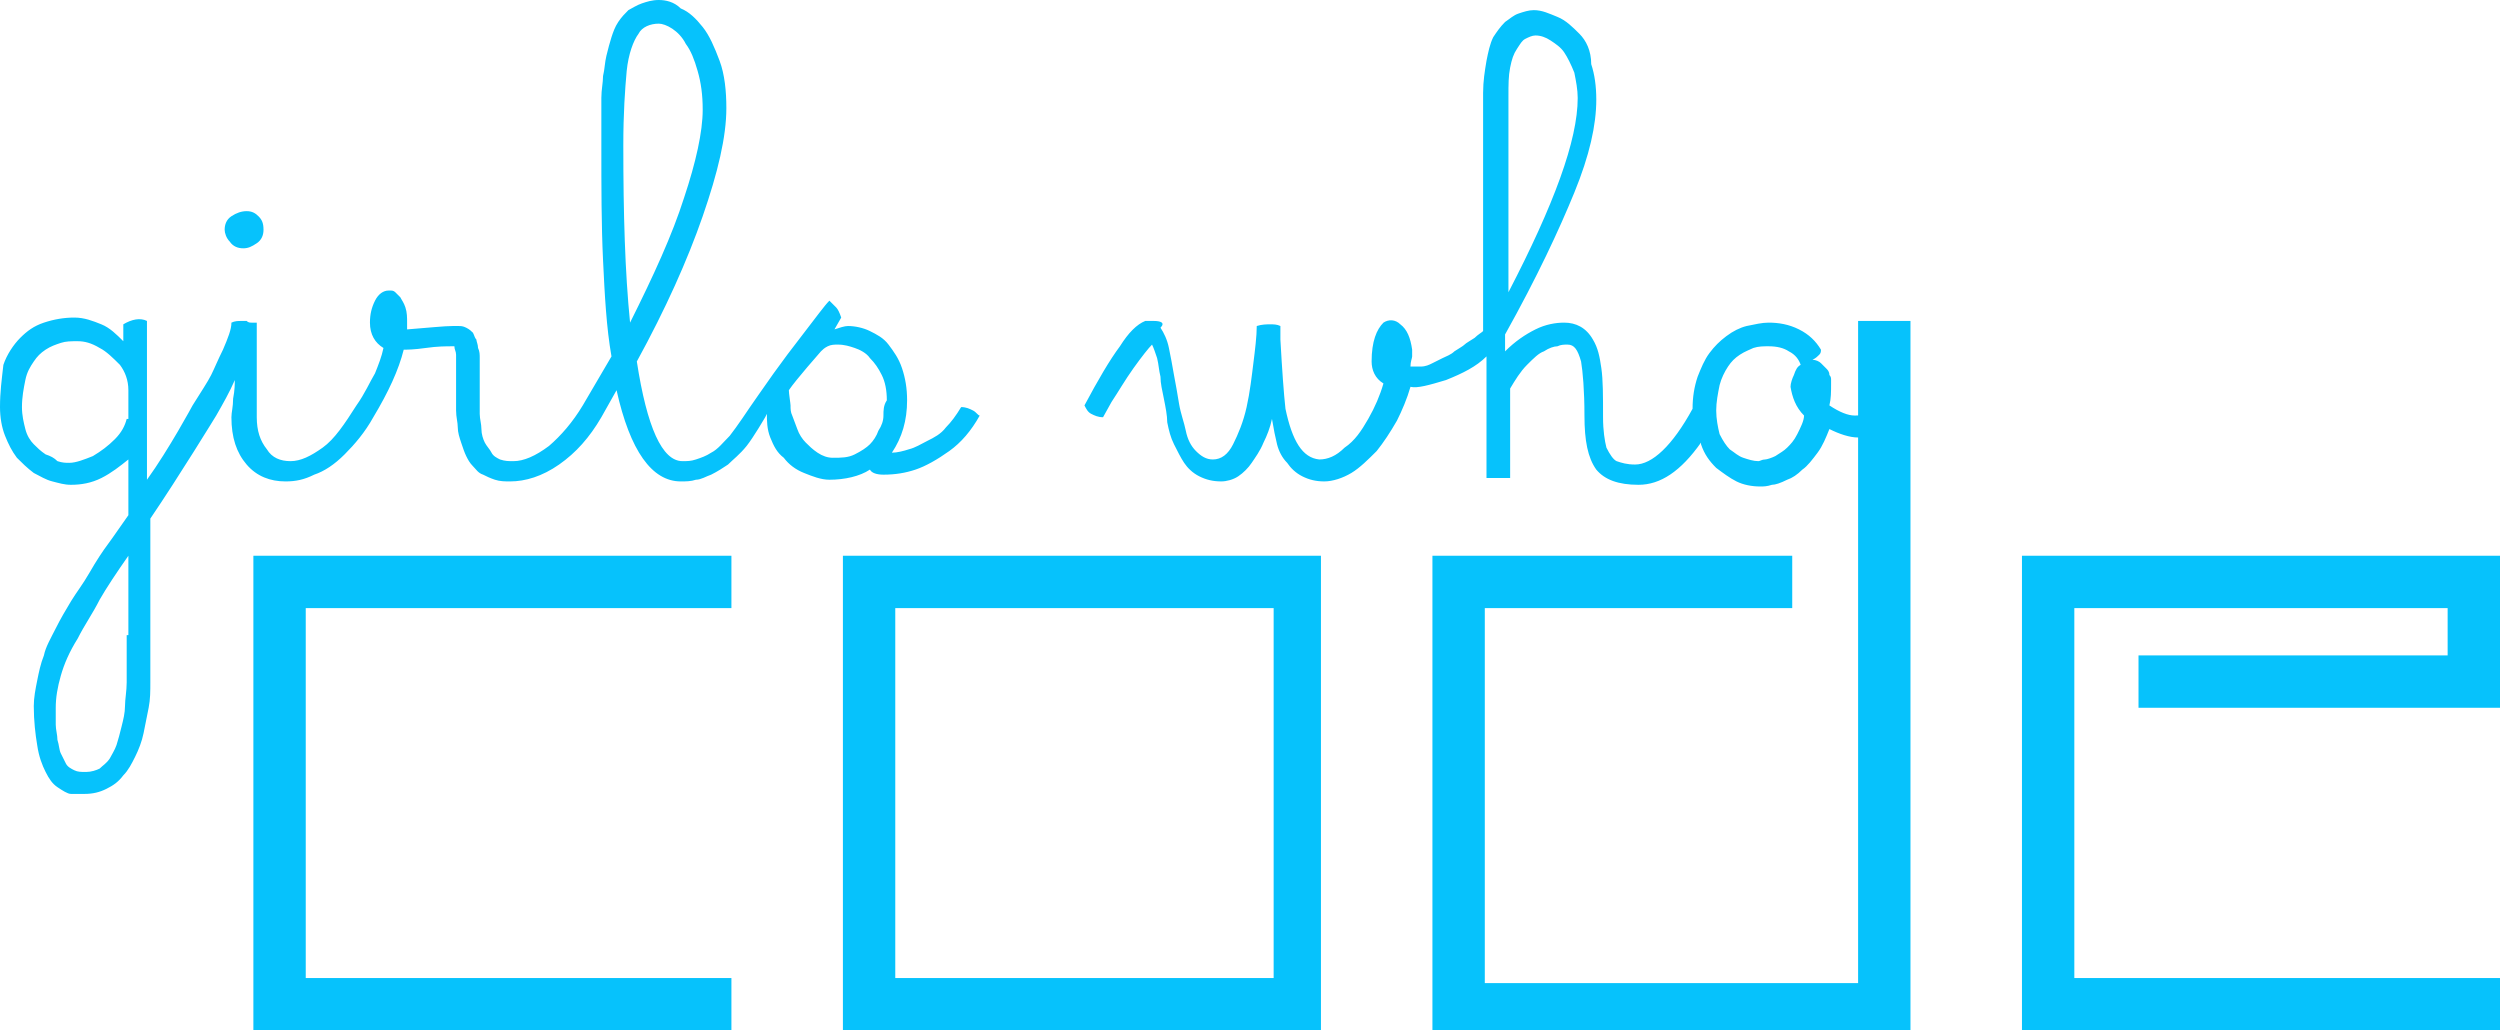 <?xml version="1.0" encoding="utf-8"?>
<!-- Generator: Adobe Illustrator 22.1.0, SVG Export Plug-In . SVG Version: 6.00 Build 0)  -->
<svg version="1.1" id="Layer_1" xmlns="http://www.w3.org/2000/svg" xmlns:xlink="http://www.w3.org/1999/xlink" x="0px" y="0px"
	 viewBox="0 0 148 61" style="enable-background:new 0 0 148 61;" xml:space="preserve">
<style type="text/css">
	.st0{fill:#06C2FC;}
</style>
<title>gwc copy 2</title>
<desc>Created with Sketch.</desc>
<path id="Fill-1" class="st0" d="M14.4,14.7c0.3,0,0.5-0.1,0.8-0.3c0.3-0.2,0.4-0.5,0.4-0.8c0-0.4-0.1-0.6-0.3-0.8
	c-0.2-0.2-0.4-0.3-0.7-0.3c-0.3,0-0.6,0.1-0.9,0.3c-0.3,0.2-0.4,0.5-0.4,0.8c0,0.2,0.1,0.5,0.3,0.7C13.8,14.6,14.1,14.7,14.4,14.7z
	 M106.4,25.7c-0.2,0.4-0.4,0.6-0.6,0.8c-0.2,0.2-0.4,0.3-0.7,0.5c-0.2,0.1-0.5,0.2-0.6,0.2c-0.2,0-0.3,0.1-0.4,0.1
	c-0.3,0-0.6-0.1-0.9-0.2c-0.3-0.1-0.5-0.3-0.8-0.5c-0.2-0.2-0.4-0.5-0.6-0.9c-0.1-0.4-0.2-0.9-0.2-1.4c0-0.5,0.1-1,0.2-1.5
	c0.1-0.4,0.3-0.8,0.5-1.1c0.2-0.3,0.4-0.5,0.7-0.7c0.3-0.2,0.6-0.3,0.8-0.4c0.3-0.1,0.6-0.1,0.9-0.1c0.5,0,0.9,0.1,1.2,0.3
	c0.4,0.2,0.6,0.5,0.7,0.8c-0.2,0.1-0.3,0.3-0.4,0.6c-0.1,0.2-0.2,0.5-0.2,0.7c0.1,0.6,0.3,1.2,0.8,1.7
	C106.8,24.9,106.6,25.3,106.4,25.7z M89.3,5.7c0-0.7,0-1.2,0.1-1.7c0.1-0.5,0.2-0.8,0.4-1.1c0.2-0.3,0.3-0.5,0.5-0.6
	c0.2-0.1,0.4-0.2,0.6-0.2c0.3,0,0.6,0.1,0.9,0.3c0.3,0.2,0.6,0.4,0.8,0.7c0.2,0.3,0.4,0.7,0.6,1.2c0.1,0.5,0.2,1,0.2,1.5
	c0,2.5-1.4,6.3-4.1,11.5V5.7z M111,23.9l-0.2,0.3c-0.2,0.3-0.5,0.4-1,0.4c-0.4,0-0.9-0.2-1.5-0.6c0.1-0.4,0.1-0.8,0.1-1.3
	c0,0,0-0.1,0-0.2c0-0.1,0-0.2-0.1-0.3c0-0.2-0.1-0.3-0.2-0.4c-0.1-0.1-0.2-0.2-0.3-0.3c-0.1-0.1-0.3-0.2-0.5-0.2
	c0.2-0.1,0.3-0.2,0.4-0.3c0.1-0.1,0.1-0.2,0.1-0.3c-0.3-0.5-0.7-0.9-1.3-1.2c-0.6-0.3-1.2-0.4-1.8-0.4c-0.4,0-0.8,0.1-1.3,0.2
	c-0.4,0.1-0.8,0.3-1.2,0.6c-0.4,0.3-0.7,0.6-1,1c-0.3,0.4-0.5,0.9-0.7,1.4c-0.2,0.6-0.3,1.2-0.3,1.9v0c-1.2,2.2-2.4,3.3-3.4,3.3
	c-0.5,0-0.8-0.1-1.1-0.2c-0.2-0.1-0.4-0.4-0.6-0.8c-0.1-0.4-0.2-1-0.2-1.8c0-1.3,0-2.2-0.1-2.9c-0.1-0.7-0.2-1.2-0.5-1.7
	c-0.4-0.7-1-1-1.7-1c-0.5,0-1.1,0.1-1.7,0.4c-0.6,0.3-1.2,0.7-1.8,1.3v-1c1.9-3.4,3.2-6.2,4.1-8.4c0.9-2.2,1.3-4,1.3-5.5
	c0-0.8-0.1-1.5-0.3-2.1C94.2,3,93.9,2.4,93.5,2c-0.4-0.4-0.8-0.8-1.3-1c-0.5-0.2-0.9-0.4-1.4-0.4c-0.3,0-0.6,0.1-0.9,0.2
	c-0.3,0.1-0.5,0.3-0.8,0.5c-0.3,0.3-0.5,0.6-0.7,0.9c-0.2,0.4-0.3,0.9-0.4,1.4c-0.1,0.6-0.2,1.2-0.2,1.9v14.1
	c-0.1,0.1-0.3,0.2-0.5,0.4c-0.3,0.2-0.5,0.3-0.6,0.4c-0.1,0.1-0.3,0.2-0.6,0.4c-0.2,0.2-0.5,0.3-0.7,0.4c-0.2,0.1-0.4,0.2-0.6,0.3
	c-0.2,0.1-0.4,0.2-0.7,0.2c-0.2,0-0.4,0-0.6,0c0-0.3,0.1-0.5,0.1-0.6c0-0.1,0-0.3,0-0.4c-0.1-0.7-0.3-1.2-0.7-1.5
	c-0.3-0.3-0.7-0.3-1-0.1c-0.4,0.4-0.7,1.1-0.7,2.3c0,0.5,0.2,1,0.7,1.3c-0.2,0.7-0.5,1.4-0.9,2.1c-0.4,0.7-0.8,1.3-1.4,1.7
	c-0.5,0.5-1,0.7-1.5,0.7c-1-0.1-1.6-1.1-2-3c-0.1-0.9-0.2-2.3-0.3-4.1c0-0.3,0-0.6,0-0.8c-0.2-0.1-0.4-0.1-0.6-0.1
	c-0.2,0-0.5,0-0.8,0.1c0,0.6-0.1,1.4-0.2,2.2c-0.1,0.8-0.2,1.7-0.4,2.6c-0.2,0.9-0.5,1.6-0.8,2.2c-0.3,0.6-0.7,0.9-1.2,0.9
	c-0.4,0-0.7-0.2-1-0.5c-0.3-0.3-0.5-0.7-0.6-1.2c-0.1-0.5-0.3-1-0.4-1.6c-0.1-0.6-0.2-1.2-0.3-1.7c-0.1-0.6-0.2-1.1-0.3-1.6
	c-0.1-0.5-0.3-0.9-0.5-1.2C69,19.1,68.7,19,68.3,19c-0.1,0-0.2,0-0.3,0c-0.1,0-0.1,0-0.1,0c0,0,0,0-0.1,0c-0.5,0.2-1,0.7-1.5,1.5
	c-0.6,0.8-1.3,2-2.1,3.5c0.1,0.2,0.2,0.4,0.4,0.5c0.2,0.1,0.4,0.2,0.7,0.2l0.5-0.9c0.4-0.6,0.8-1.3,1.3-2c0.5-0.7,0.9-1.2,1.1-1.4
	c0.1,0.2,0.2,0.5,0.3,0.8c0.1,0.4,0.1,0.7,0.2,1.1c0,0.4,0.1,0.8,0.2,1.3c0.1,0.5,0.2,1,0.2,1.4c0.1,0.5,0.2,0.9,0.4,1.3
	c0.2,0.4,0.4,0.8,0.6,1.1c0.2,0.3,0.5,0.6,0.9,0.8c0.4,0.2,0.8,0.3,1.3,0.3c0.3,0,0.7-0.1,1-0.3c0.3-0.2,0.6-0.5,0.8-0.8
	c0.2-0.3,0.5-0.7,0.7-1.2c0.2-0.4,0.4-0.9,0.5-1.4c0.1,0.6,0.2,1.1,0.3,1.5c0.1,0.4,0.3,0.8,0.6,1.1c0.2,0.3,0.5,0.6,0.9,0.8
	c0.4,0.2,0.8,0.3,1.3,0.3c0.5,0,1.1-0.2,1.6-0.5c0.5-0.3,1-0.8,1.5-1.3c0.4-0.5,0.8-1.1,1.2-1.8c0.3-0.6,0.6-1.3,0.8-2
	c0.4,0.1,1.1-0.1,2.1-0.4c1-0.4,1.8-0.8,2.4-1.4v7.2h1.4V23c0,0,0,0,0,0c0.3-0.5,0.6-1,1-1.4c0.4-0.4,0.7-0.7,1-0.8
	c0.3-0.2,0.6-0.3,0.8-0.3c0.2-0.1,0.4-0.1,0.6-0.1c0.4,0,0.6,0.3,0.8,1c0.1,0.6,0.2,1.7,0.2,3.2c0,1.5,0.2,2.5,0.7,3.2
	c0.5,0.6,1.3,0.9,2.5,0.9c1.3,0,2.5-0.8,3.7-2.5c0,0,0,0.1,0,0.1c0.2,0.6,0.5,1,0.9,1.4c0.4,0.3,0.8,0.6,1.2,0.8
	c0.4,0.2,0.9,0.3,1.4,0.3c0.2,0,0.4,0,0.7-0.1c0.2,0,0.5-0.1,0.9-0.3c0.3-0.1,0.6-0.3,0.9-0.6c0.3-0.2,0.6-0.6,0.9-1
	c0.3-0.4,0.5-0.9,0.7-1.4c0.6,0.3,1.2,0.5,1.7,0.5c0.5,0,0.9-0.1,1.2-0.2L111,23.9z M52.3,24.6c0,0.3-0.1,0.6-0.3,0.9
	c-0.1,0.3-0.3,0.6-0.5,0.8c-0.2,0.2-0.5,0.4-0.9,0.6c-0.4,0.2-0.8,0.2-1.3,0.2c-0.3,0-0.6-0.1-0.9-0.3c-0.3-0.2-0.5-0.4-0.7-0.6
	c-0.2-0.2-0.4-0.5-0.5-0.8c-0.1-0.3-0.2-0.5-0.3-0.8c-0.1-0.2-0.1-0.4-0.1-0.6c0-0.1-0.1-0.7-0.1-0.9c0.4-0.6,1.9-2.3,1.9-2.3
	c0.1-0.1,0.2-0.2,0.4-0.3c0.2-0.1,0.4-0.1,0.6-0.1c0.4,0,0.7,0.1,1,0.2c0.3,0.1,0.7,0.3,0.9,0.6c0.3,0.3,0.5,0.6,0.7,1
	c0.2,0.4,0.3,0.9,0.3,1.5C52.3,24,52.3,24.3,52.3,24.6z M36.9,8.6c0-1.9,0.1-3.3,0.2-4.4c0.1-1,0.4-1.8,0.7-2.2
	C38,1.6,38.5,1.4,39,1.4c0.2,0,0.5,0.1,0.8,0.3c0.3,0.2,0.6,0.5,0.8,0.9c0.3,0.4,0.5,0.9,0.7,1.6c0.2,0.7,0.3,1.4,0.3,2.3
	c0,1.3-0.4,3.1-1.1,5.2c-0.7,2.2-1.8,4.6-3.2,7.4C37,16.1,36.9,12.7,36.9,8.6z M7.5,24.8c-0.1,0.4-0.3,0.8-0.7,1.2
	c-0.4,0.4-0.8,0.7-1.3,1c-0.5,0.2-1,0.4-1.4,0.4c-0.2,0-0.4,0-0.7-0.1C3.2,27.1,3,27,2.7,26.9c-0.3-0.2-0.5-0.4-0.7-0.6
	c-0.2-0.2-0.4-0.5-0.5-0.9c-0.1-0.4-0.2-0.8-0.2-1.3c0-0.6,0.1-1.1,0.2-1.6c0.1-0.5,0.3-0.8,0.5-1.1c0.2-0.3,0.4-0.5,0.7-0.7
	c0.3-0.2,0.6-0.3,0.9-0.4c0.3-0.1,0.6-0.1,1-0.1c0.4,0,0.8,0.1,1.3,0.4c0.4,0.2,0.8,0.6,1.2,1c0.3,0.4,0.5,0.9,0.5,1.5V24.8z
	 M57.6,24.3c-0.2-0.1-0.4-0.2-0.7-0.2c-0.3,0.5-0.6,0.9-0.9,1.2c-0.3,0.4-0.7,0.6-1.1,0.8c-0.4,0.2-0.7,0.4-1.1,0.5
	c-0.3,0.1-0.7,0.2-1,0.2c0.6-0.9,0.9-1.9,0.9-3.1c0-0.7-0.1-1.3-0.3-1.9c-0.2-0.6-0.5-1-0.8-1.4c-0.3-0.4-0.7-0.6-1.1-0.8
	c-0.4-0.2-0.9-0.3-1.3-0.3c-0.2,0-0.5,0.1-0.8,0.2l0.4-0.7c-0.1-0.3-0.2-0.5-0.3-0.6c-0.1-0.1-0.3-0.3-0.4-0.4
	c-0.3,0.3-0.8,1-1.5,1.9c-0.7,0.9-1.3,1.7-1.8,2.4c-0.5,0.7-1.4,2-1.4,2c0,0-0.8,1.2-1.2,1.7c-0.4,0.4-0.7,0.8-1.1,1
	c-0.3,0.2-0.6,0.3-0.9,0.4c-0.3,0.1-0.5,0.1-0.8,0.1c-1.2,0-2.1-2-2.7-5.9c1.7-3.1,3-6,3.9-8.6c0.9-2.6,1.4-4.7,1.4-6.4
	c0-1-0.1-2-0.4-2.8c-0.3-0.8-0.6-1.5-1-2c-0.4-0.5-0.8-0.9-1.3-1.1C39.9,0.1,39.4,0,39,0c-0.4,0-0.7,0.1-1,0.2
	c-0.3,0.1-0.6,0.3-0.8,0.4C37,0.8,36.8,1,36.6,1.3c-0.2,0.3-0.3,0.6-0.4,0.9c-0.1,0.3-0.2,0.7-0.3,1.1c-0.1,0.4-0.1,0.8-0.2,1.2
	c0,0.4-0.1,0.8-0.1,1.3c0,0.5,0,1,0,1.4c0,0.4,0,0.8,0,1.4c0,2.5,0,4.7,0.1,6.8c0.1,2.1,0.2,4,0.5,5.7l-1.7,2.9c0,0,0,0,0,0
	c0,0,0,0,0,0c-0.6,1-1.3,1.8-2,2.4c-0.8,0.6-1.5,0.9-2.1,0.9c-0.3,0-0.5,0-0.8-0.1c-0.2-0.1-0.4-0.2-0.5-0.4
	c-0.1-0.2-0.3-0.4-0.4-0.6c-0.1-0.2-0.2-0.5-0.2-0.8c0-0.3-0.1-0.6-0.1-0.9c0-0.3,0-0.7,0-1c0-0.3,0-0.7,0-1v-0.6c0-0.3,0-0.5,0-0.7
	c0-0.2,0-0.4-0.1-0.6c0-0.2-0.1-0.4-0.1-0.5c-0.1-0.1-0.1-0.2-0.2-0.4c-0.1-0.1-0.2-0.2-0.4-0.3c-0.2-0.1-0.3-0.1-0.5-0.1h-0.3
	c-0.5,0-1.4,0.1-2.7,0.2c0-0.1,0-0.2,0-0.4c0-0.3,0-0.6-0.1-0.9c-0.1-0.3-0.2-0.4-0.3-0.6c-0.1-0.1-0.2-0.2-0.3-0.3
	c-0.1-0.1-0.2-0.1-0.3-0.1c-0.1,0-0.1,0-0.1,0c-0.3,0-0.6,0.2-0.8,0.6c-0.2,0.4-0.3,0.8-0.3,1.3c0,0.7,0.3,1.2,0.8,1.5
	c-0.1,0.5-0.3,1-0.5,1.5c-0.3,0.5-0.6,1.2-1.1,1.9c0,0,0,0,0,0c0,0,0,0,0,0c-0.7,1.1-1.3,2-2,2.5c-0.7,0.5-1.3,0.8-1.9,0.8
	c-0.6,0-1.1-0.2-1.4-0.7c-0.4-0.5-0.6-1.1-0.6-1.9c0-0.5,0-1.4,0-2.6c0-1.3,0-2.3,0-3c-0.1,0-0.2,0-0.3,0c-0.1,0-0.2,0-0.3-0.1
	c-0.1,0-0.2,0-0.3,0c-0.2,0-0.4,0-0.6,0.1c0,0.4-0.2,0.9-0.5,1.6c-0.3,0.6-0.5,1.1-0.7,1.5c-0.2,0.4-0.6,1-1.1,1.8
	c0,0-1.4,2.6-2.7,4.4V19c-0.4-0.2-0.9-0.1-1.4,0.2v1c-0.4-0.4-0.8-0.8-1.3-1c-0.5-0.2-1-0.4-1.6-0.4c-0.6,0-1.2,0.1-1.8,0.3
	s-1,0.5-1.4,0.9c-0.4,0.4-0.8,1-1,1.6C0.1,22.5,0,23.2,0,24.1c0,0.6,0.1,1.2,0.3,1.7c0.2,0.5,0.4,0.9,0.7,1.3c0.3,0.3,0.6,0.6,1,0.9
	c0.4,0.2,0.7,0.4,1.1,0.5c0.4,0.1,0.7,0.2,1.1,0.2c0.6,0,1.2-0.1,1.8-0.4c0.6-0.3,1.1-0.7,1.6-1.1v3.3c-0.5,0.7-0.9,1.3-1.2,1.7
	c-0.3,0.4-0.7,1-1.1,1.7c-0.4,0.7-0.8,1.2-1.1,1.7c-0.3,0.5-0.6,1-0.9,1.6c-0.3,0.6-0.6,1.1-0.7,1.6c-0.2,0.5-0.3,1-0.4,1.5
	c-0.1,0.5-0.2,1-0.2,1.5c0,0.9,0.1,1.7,0.2,2.3c0.1,0.7,0.3,1.2,0.5,1.6c0.2,0.4,0.4,0.7,0.7,0.9c0.3,0.2,0.6,0.4,0.8,0.4
	C4.4,47,4.7,47,5,47c0.5,0,0.9-0.1,1.3-0.3c0.4-0.2,0.7-0.4,1-0.8c0.3-0.3,0.5-0.7,0.7-1.1c0.2-0.4,0.4-0.9,0.5-1.4
	c0.1-0.5,0.2-1,0.3-1.5c0.1-0.5,0.1-1,0.1-1.5c0-0.5,0-0.9,0-1.3c0-0.4,0-0.8,0-1.1v-7.3c1.7-2.5,3.9-6.1,3.9-6.1
	c0.4-0.7,0.8-1.4,1.1-2.1c0,0.2,0,0.6-0.1,1.1c0,0.5-0.1,0.8-0.1,1.1c0,1.2,0.3,2.1,0.9,2.8c0.6,0.7,1.4,1,2.3,1
	c0.6,0,1.1-0.1,1.7-0.4c0.6-0.2,1.2-0.6,1.8-1.2c0.6-0.6,1.2-1.3,1.7-2.2c0,0,0,0,0,0c0,0,0,0,0,0c0.9-1.5,1.5-2.8,1.8-4
	c0.2,0,0.6,0,1.3-0.1c0.7-0.1,1.2-0.1,1.6-0.1c0.1,0,0.1,0,0.1,0c0,0.2,0.1,0.3,0.1,0.5c0,0.2,0,0.6,0,1.2c0,0.4,0,0.8,0,1.1
	c0,0.3,0,0.6,0,1c0,0.4,0.1,0.7,0.1,1c0,0.3,0.1,0.6,0.2,0.9c0.1,0.3,0.2,0.6,0.3,0.8c0.1,0.2,0.2,0.4,0.4,0.6
	c0.2,0.2,0.3,0.4,0.6,0.5c0.2,0.1,0.4,0.2,0.7,0.3c0.3,0.1,0.6,0.1,0.9,0.1c0.9,0,1.9-0.3,2.9-1c1-0.7,1.8-1.6,2.5-2.8c0,0,0,0,0,0
	c0,0,0,0,0,0l0.9-1.6c0.8,3.6,2.1,5.4,3.8,5.4c0.3,0,0.6,0,0.9-0.1c0.3,0,0.6-0.2,0.9-0.3c0.4-0.2,0.7-0.4,1-0.6
	c0.3-0.3,0.7-0.6,1.1-1.1c0.4-0.5,1.1-1.7,1.1-1.7c0,0,0.1-0.2,0.1-0.2c0,0.4,0,0.9,0.2,1.4c0.2,0.5,0.4,0.9,0.8,1.2
	c0.3,0.4,0.7,0.7,1.2,0.9c0.5,0.2,1,0.4,1.5,0.4c0.9,0,1.8-0.2,2.4-0.6c0.1,0.2,0.4,0.3,0.8,0.3c0.7,0,1.3-0.1,1.9-0.3
	c0.6-0.2,1.3-0.6,2-1.1c0.7-0.5,1.3-1.2,1.8-2.1C57.9,24.6,57.8,24.4,57.6,24.3z M7.5,37.6c0,0.6,0,1,0,1.4c0,0.4,0,0.9,0,1.4
	c0,0.5-0.1,1-0.1,1.4c0,0.4-0.1,0.8-0.2,1.2c-0.1,0.4-0.2,0.8-0.3,1.1c-0.1,0.3-0.3,0.6-0.4,0.8c-0.2,0.3-0.4,0.4-0.6,0.6
	c-0.2,0.1-0.5,0.2-0.8,0.2c-0.3,0-0.5,0-0.7-0.1c-0.2-0.1-0.4-0.2-0.5-0.4c-0.1-0.2-0.2-0.4-0.3-0.6c-0.1-0.2-0.1-0.5-0.2-0.8
	c0-0.3-0.1-0.6-0.1-0.9c0-0.3,0-0.6,0-1c0-0.6,0.1-1.2,0.3-1.9c0.2-0.7,0.5-1.4,1-2.2c0.4-0.8,0.9-1.5,1.3-2.3
	c0.4-0.7,1-1.6,1.7-2.6V37.6z"/>
<path class="st0" d="M49.9,32.9V61h28.3V32.9H49.9z M75.4,57.9H53V36h22.4V57.9z"/>
<polygon class="st0" points="110,58.2 87.9,58.2 87.9,36 106.1,36 106.1,32.9 84.8,32.9 84.8,61 113.1,61 113.1,19 110,19 "/>
<polygon class="st0" points="126.6,38.8 126.6,41.9 148,41.9 148,32.9 119.7,32.9 119.7,61 148,61 148,57.9 122.8,57.9 122.8,36 
	144.9,36 144.9,38.8 "/>
<polygon class="st0" points="15,61 43.3,61 43.3,57.9 18.1,57.9 18.1,36 43.3,36 43.3,32.9 15,32.9 "/>
</svg>
